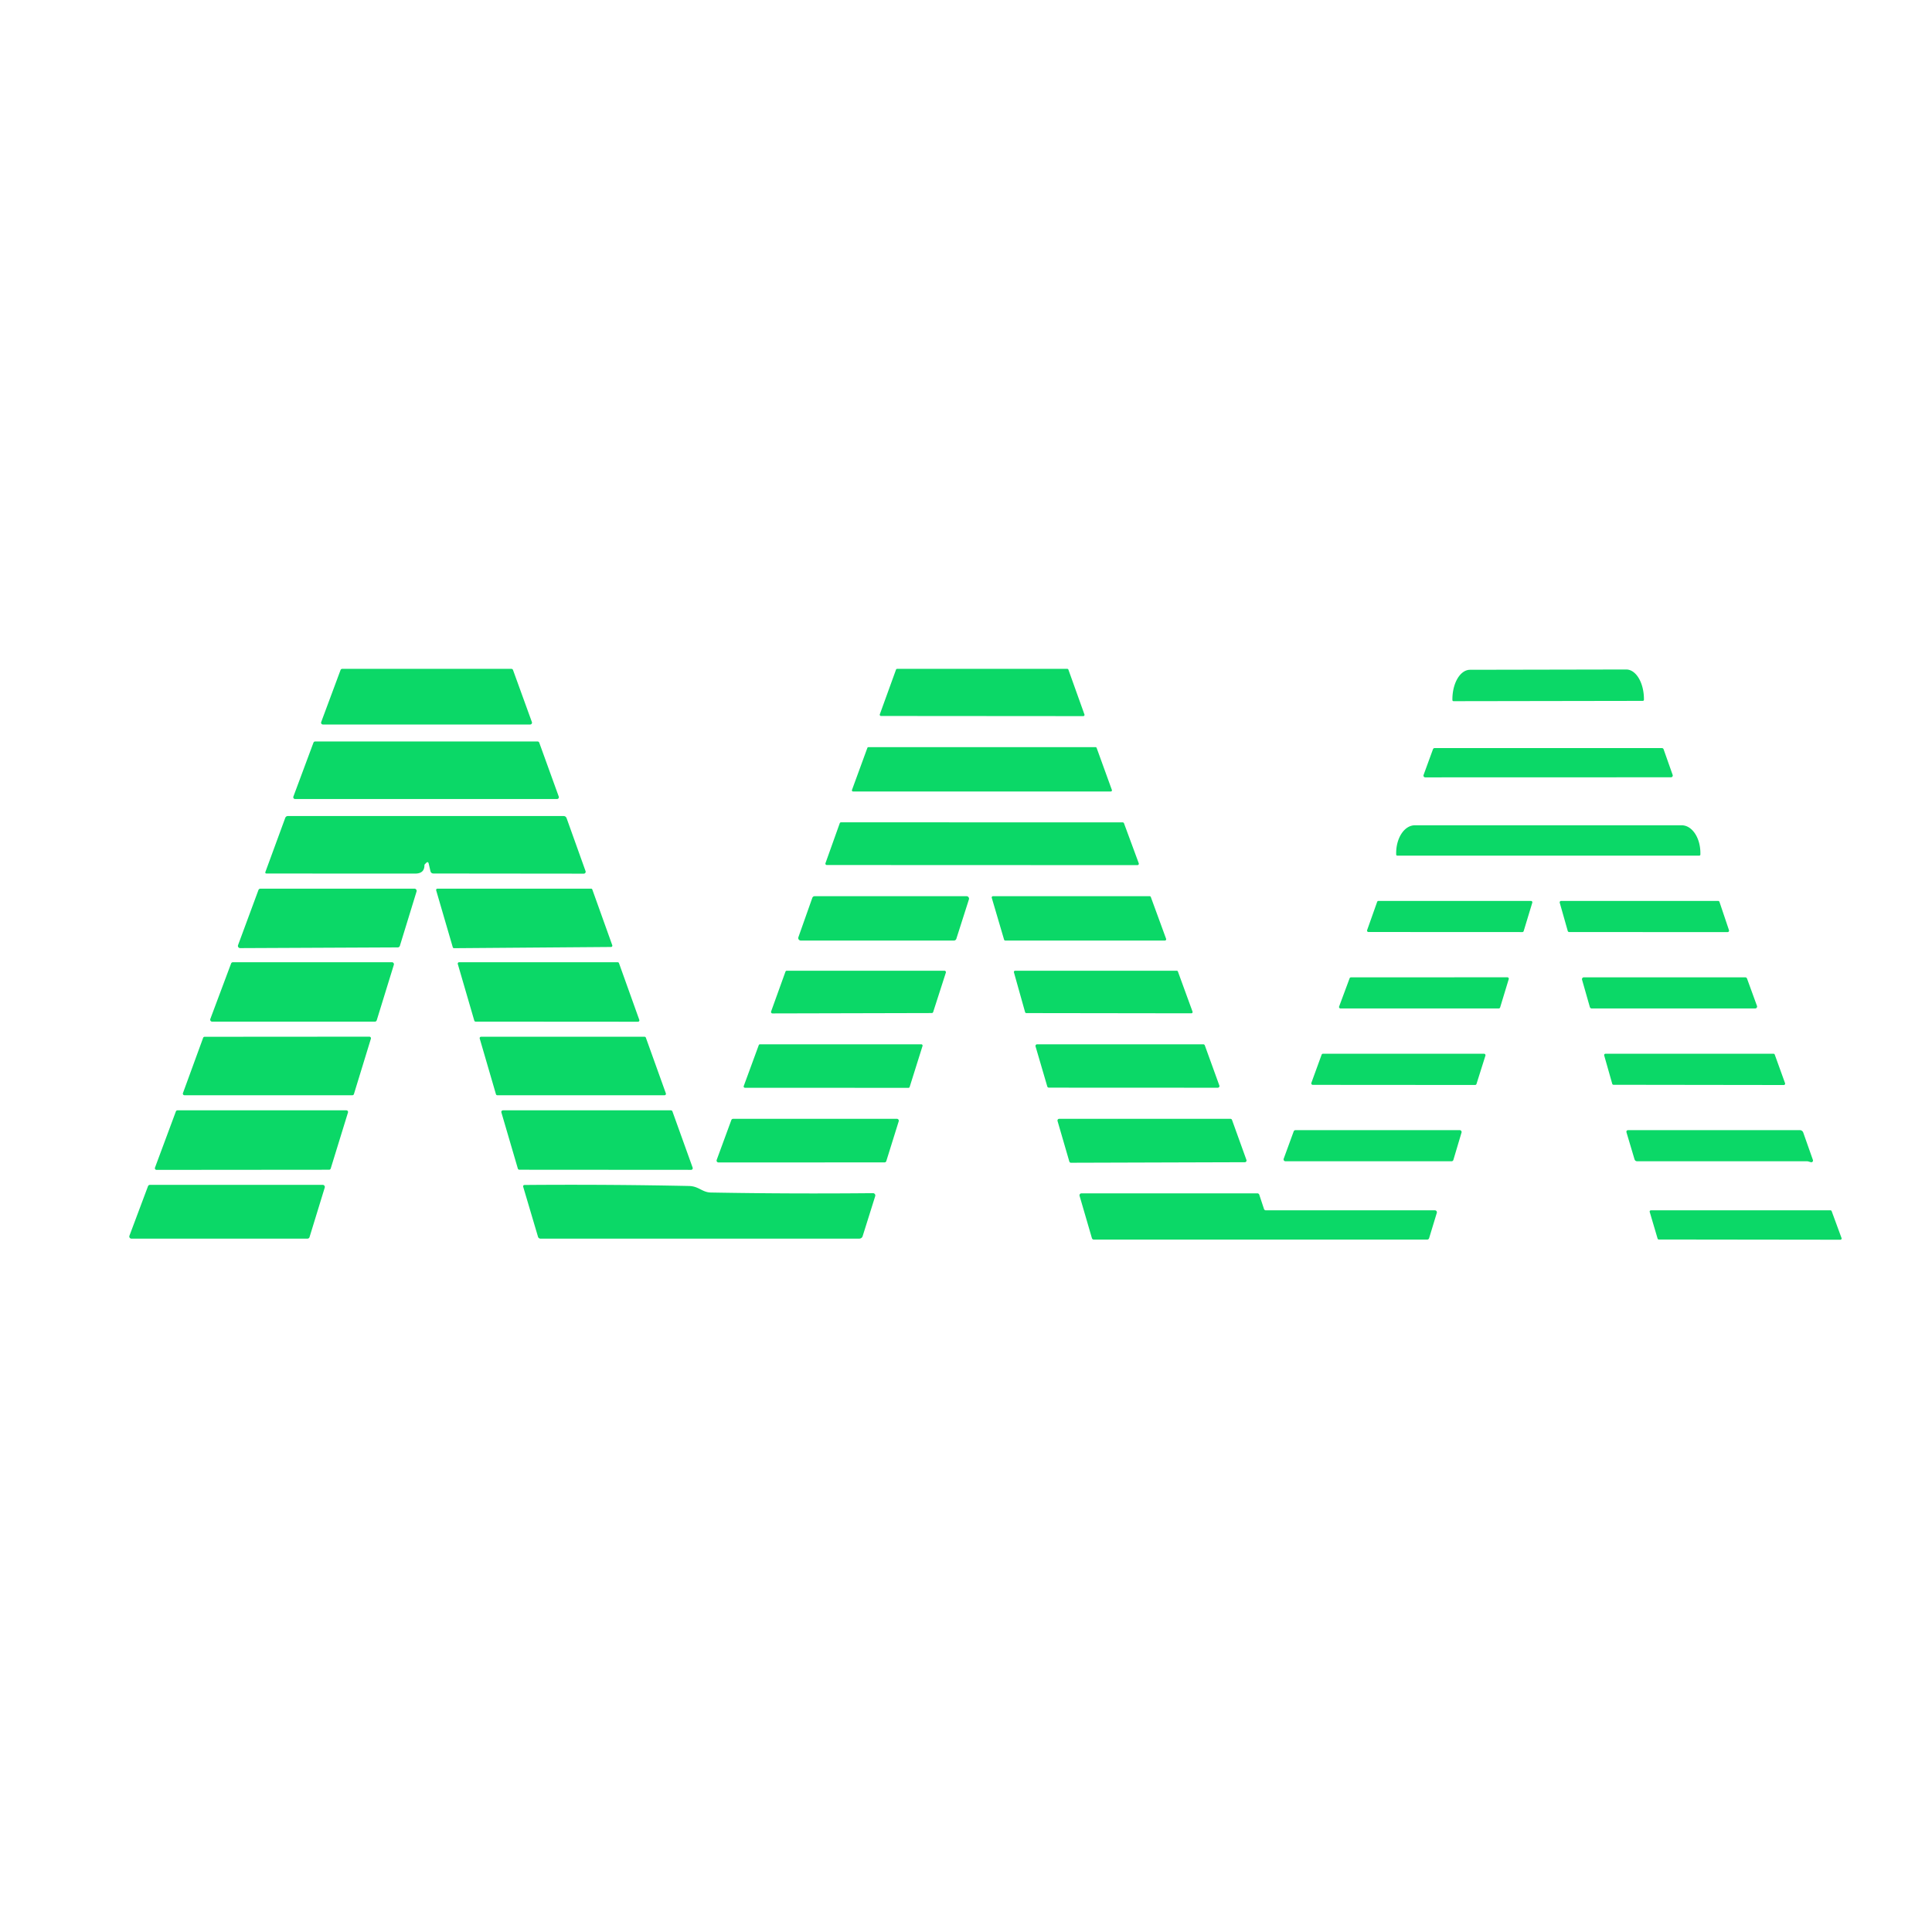 <?xml version="1.0" encoding="UTF-8" standalone="no"?>
<!DOCTYPE svg PUBLIC "-//W3C//DTD SVG 1.0//EN" "http://www.w3.org/TR/2001/REC-SVG-20010904/DTD/svg10.dtd">
<svg xmlns="http://www.w3.org/2000/svg" version="1.0" viewBox="0.00 0.00 512.00 512.00">
<path fill="#0bd867" d="
  M 90.70 177.25
  L 135.51 177.25
  A 0.48 0.48 0.0 0 1 135.96 177.57
  L 140.96 191.36
  A 0.48 0.48 0.0 0 1 140.51 192.00
  L 85.57 192.00
  A 0.48 0.48 0.0 0 1 85.12 191.35
  L 90.25 177.56
  A 0.48 0.48 0.0 0 1 90.70 177.25
  Z"
/>
<path fill="#0bd867" d="
  M 287.08 189.78
  L 233.47 189.74
  A 0.33 0.33 0.0 0 1 233.16 189.30
  L 237.45 177.47
  A 0.33 0.33 0.0 0 1 237.76 177.25
  L 282.83 177.25
  A 0.33 0.33 0.0 0 1 283.14 177.47
  L 287.39 189.34
  A 0.33 0.33 0.0 0 1 287.08 189.78
  Z"
/>
<path fill="#0bd867" d="
  M 385.20 185.82
  A 0.30 0.30 0.0 0 1 384.90 185.52
  L 384.90 185.34
  A 7.84 4.68 89.9 0 1 389.56 177.50
  L 430.96 177.42
  A 7.84 4.68 89.9 0 1 435.66 185.26
  L 435.66 185.44
  A 0.30 0.30 0.0 0 1 435.36 185.74
  L 385.20 185.82
  Z"
/>
<path fill="#0bd867" d="
  M 142.91 196.82
  L 148.08 211.11
  A 0.48 0.48 0.0 0 1 147.63 211.75
  L 78.20 211.75
  A 0.48 0.48 0.0 0 1 77.75 211.10
  L 83.07 196.81
  A 0.48 0.48 0.0 0 1 83.52 196.50
  L 142.46 196.50
  A 0.48 0.48 0.0 0 1 142.91 196.82
  Z"
/>
<path fill="#0bd867" d="
  M 230.14 198.00
  L 290.34 198.00
  A 0.30 0.30 0.0 0 1 290.62 198.20
  L 294.66 209.35
  A 0.30 0.30 0.0 0 1 294.38 209.75
  L 226.06 209.75
  A 0.30 0.30 0.0 0 1 225.78 209.35
  L 229.86 198.20
  A 0.30 0.30 0.0 0 1 230.14 198.00
  Z"
/>
<path fill="#0bd867" d="
  M 380.19 198.25
  L 440.43 198.25
  A 0.47 0.47 0.0 0 1 440.87 198.56
  L 443.27 205.36
  A 0.47 0.47 0.0 0 1 442.83 205.99
  L 377.70 206.01
  A 0.47 0.47 0.0 0 1 377.26 205.38
  L 379.75 198.56
  A 0.47 0.47 0.0 0 1 380.19 198.25
  Z"
/>
<path fill="#0bd867" d="
  M 112.92 228.70
  L 112.57 229.06
  A 0.31 0.29 -24.2 0 0 112.48 229.27
  Q 112.50 231.51 110.01 231.51
  Q 90.33 231.51 70.67 231.49
  Q 70.18 231.49 70.35 231.03
  L 75.59 216.75
  A 0.77 0.76 9.7 0 1 76.31 216.25
  L 149.29 216.25
  Q 149.95 216.25 150.17 216.86
  L 155.18 230.86
  A 0.50 0.50 0.0 0 1 154.71 231.53
  L 114.89 231.49
  Q 114.21 231.48 114.06 230.82
  L 113.62 228.90
  Q 113.45 228.17 112.92 228.70
  Z"
/>
<path fill="#0bd867" d="
  M 297.87 218.18
  L 301.78 228.77
  A 0.37 0.37 0.0 0 1 301.43 229.27
  L 219.11 229.24
  A 0.37 0.37 0.0 0 1 218.76 228.75
  L 222.54 218.17
  A 0.37 0.37 0.0 0 1 222.89 217.92
  L 297.52 217.94
  A 0.37 0.37 0.0 0 1 297.87 218.18
  Z"
/>
<path fill="#0bd867" d="
  M 370.29 226.75
  A 0.29 0.29 0.0 0 1 370.00 226.46
  L 370.00 226.06
  A 7.35 4.95 90.0 0 1 374.95 218.71
  L 445.67 218.71
  A 7.35 4.95 90.0 0 1 450.62 226.06
  L 450.62 226.46
  A 0.29 0.29 0.0 0 1 450.33 226.75
  L 370.29 226.75
  Z"
/>
<path fill="#0bd867" d="
  M 63.09 250.46
  L 68.48 235.89
  A 0.59 0.59 0.0 0 1 69.03 235.50
  L 109.82 235.50
  A 0.59 0.59 0.0 0 1 110.39 236.26
  L 105.97 250.66
  A 0.59 0.59 0.0 0 1 105.41 251.07
  L 63.65 251.26
  A 0.59 0.59 0.0 0 1 63.09 250.46
  Z"
/>
<path fill="#0bd867" d="
  M 119.99 251.03
  L 115.59 235.95
  A 0.35 0.35 0.0 0 1 115.93 235.50
  L 156.64 235.50
  A 0.35 0.35 0.0 0 1 156.97 235.73
  L 162.26 250.50
  A 0.35 0.35 0.0 0 1 161.94 250.96
  L 120.32 251.28
  A 0.35 0.35 0.0 0 1 119.99 251.03
  Z"
/>
<path fill="#0bd867" d="
  M 252.81 249.25
  L 212.20 249.25
  A 0.66 0.66 0.0 0 1 211.58 248.37
  L 215.27 237.94
  A 0.66 0.66 0.0 0 1 215.90 237.50
  L 256.14 237.50
  A 0.66 0.66 0.0 0 1 256.77 238.36
  L 253.44 248.79
  A 0.66 0.66 0.0 0 1 252.81 249.25
  Z"
/>
<path fill="#0bd867" d="
  M 263.15 237.50
  L 304.66 237.50
  A 0.34 0.34 0.0 0 1 304.98 237.72
  L 309.03 248.79
  A 0.34 0.34 0.0 0 1 308.71 249.25
  L 266.41 249.25
  A 0.34 0.34 0.0 0 1 266.09 249.01
  L 262.83 237.94
  A 0.34 0.34 0.0 0 1 263.15 237.50
  Z"
/>
<path fill="#0bd867" d="
  M 365.31 238.75
  L 405.72 238.75
  A 0.37 0.37 0.0 0 1 406.07 239.23
  L 403.79 246.75
  A 0.37 0.37 0.0 0 1 403.44 247.01
  L 362.64 246.99
  A 0.37 0.37 0.0 0 1 362.30 246.50
  L 364.96 239.00
  A 0.37 0.37 0.0 0 1 365.31 238.75
  Z"
/>
<path fill="#0bd867" d="
  M 415.47 246.72
  L 413.35 239.25
  A 0.39 0.39 0.0 0 1 413.73 238.75
  L 455.31 238.75
  A 0.39 0.39 0.0 0 1 455.68 239.02
  L 458.20 246.51
  A 0.39 0.39 0.0 0 1 457.83 247.02
  L 415.84 247.00
  A 0.39 0.39 0.0 0 1 415.47 246.72
  Z"
/>
<path fill="#0bd867" d="
  M 61.74 255.00
  L 103.86 255.00
  A 0.53 0.53 0.0 0 1 104.37 255.69
  L 99.84 270.38
  A 0.53 0.53 0.0 0 1 99.33 270.75
  L 56.23 270.75
  A 0.53 0.53 0.0 0 1 55.74 270.03
  L 61.24 255.34
  A 0.53 0.53 0.0 0 1 61.74 255.00
  Z"
/>
<path fill="#0bd867" d="
  M 164.04 255.25
  L 169.42 270.27
  A 0.37 0.37 0.0 0 1 169.07 270.77
  L 126.05 270.74
  A 0.37 0.37 0.0 0 1 125.69 270.47
  L 121.32 255.47
  A 0.37 0.37 0.0 0 1 121.67 255.00
  L 163.69 255.00
  A 0.37 0.37 0.0 0 1 164.04 255.25
  Z"
/>
<path fill="#0bd867" d="
  M 208.51 257.25
  L 250.28 257.25
  A 0.39 0.39 0.0 0 1 250.66 257.76
  L 247.30 268.20
  A 0.39 0.39 0.0 0 1 246.93 268.47
  L 204.72 268.57
  A 0.39 0.39 0.0 0 1 204.35 268.05
  L 208.15 257.51
  A 0.39 0.39 0.0 0 1 208.51 257.25
  Z"
/>
<path fill="#0bd867" d="
  M 271.66 268.23
  L 268.70 257.68
  A 0.34 0.34 0.0 0 1 269.03 257.25
  L 311.84 257.25
  A 0.34 0.34 0.0 0 1 312.16 257.47
  L 316.03 268.08
  A 0.34 0.34 0.0 0 1 315.71 268.54
  L 271.99 268.48
  A 0.34 0.34 0.0 0 1 271.66 268.23
  Z"
/>
<path fill="#0bd867" d="
  M 358.01 259.01
  L 399.47 258.99
  A 0.38 0.38 0.0 0 1 399.83 259.48
  L 397.55 266.98
  A 0.38 0.38 0.0 0 1 397.19 267.25
  L 355.24 267.25
  A 0.38 0.38 0.0 0 1 354.88 266.74
  L 357.66 259.26
  A 0.38 0.38 0.0 0 1 358.01 259.01
  Z"
/>
<path fill="#0bd867" d="
  M 419.74 259.00
  L 462.51 259.00
  A 0.50 0.50 0.0 0 1 462.98 259.33
  L 465.62 266.58
  A 0.50 0.50 0.0 0 1 465.15 267.25
  L 421.81 267.25
  A 0.50 0.50 0.0 0 1 421.33 266.89
  L 419.26 259.64
  A 0.50 0.50 0.0 0 1 419.74 259.00
  Z"
/>
<path fill="#0bd867" d="
  M 54.22 274.76
  L 97.89 274.73
  A 0.42 0.42 0.0 0 1 98.29 275.27
  L 93.79 289.95
  A 0.42 0.42 0.0 0 1 93.39 290.25
  L 48.87 290.25
  A 0.42 0.42 0.0 0 1 48.48 289.69
  L 53.83 275.04
  A 0.42 0.42 0.0 0 1 54.22 274.76
  Z"
/>
<path fill="#0bd867" d="
  M 176.11 290.25
  L 131.79 290.25
  A 0.37 0.37 0.0 0 1 131.43 289.98
  L 127.13 275.22
  A 0.37 0.37 0.0 0 1 127.48 274.75
  L 170.81 274.75
  A 0.37 0.37 0.0 0 1 171.16 274.99
  L 176.46 289.75
  A 0.37 0.37 0.0 0 1 176.11 290.25
  Z"
/>
<path fill="#0bd867" d="
  M 197.10 287.81
  L 201.08 276.97
  A 0.34 0.34 0.0 0 1 201.40 276.75
  L 244.16 276.75
  A 0.34 0.34 0.0 0 1 244.48 277.19
  L 241.07 288.05
  A 0.34 0.34 0.0 0 1 240.75 288.29
  L 197.42 288.27
  A 0.34 0.34 0.0 0 1 197.10 287.81
  Z"
/>
<path fill="#0bd867" d="
  M 277.54 287.92
  L 274.43 277.31
  A 0.44 0.44 0.0 0 1 274.85 276.75
  L 318.88 276.75
  A 0.44 0.44 0.0 0 1 319.29 277.04
  L 323.14 287.67
  A 0.44 0.44 0.0 0 1 322.72 288.26
  L 277.96 288.24
  A 0.44 0.44 0.0 0 1 277.54 287.92
  Z"
/>
<path fill="#0bd867" d="
  M 347.53 286.96
  L 350.24 279.51
  A 0.40 0.40 0.0 0 1 350.62 279.25
  L 393.26 279.25
  A 0.40 0.40 0.0 0 1 393.65 279.77
  L 391.29 287.25
  A 0.40 0.40 0.0 0 1 390.91 287.53
  L 347.90 287.50
  A 0.40 0.40 0.0 0 1 347.53 286.96
  Z"
/>
<path fill="#0bd867" d="
  M 427.26 287.22
  L 425.13 279.71
  A 0.36 0.36 0.0 0 1 425.48 279.25
  L 469.99 279.25
  A 0.36 0.36 0.0 0 1 470.33 279.49
  L 473.06 287.06
  A 0.36 0.36 0.0 0 1 472.72 287.54
  L 427.60 287.48
  A 0.36 0.36 0.0 0 1 427.26 287.22
  Z"
/>
<path fill="#0bd867" d="
  M 47.03 294.25
  L 91.80 294.25
  A 0.44 0.44 0.0 0 1 92.22 294.82
  L 87.64 309.68
  A 0.44 0.44 0.0 0 1 87.22 309.99
  L 41.48 310.03
  A 0.44 0.44 0.0 0 1 41.07 309.44
  L 46.61 294.54
  A 0.44 0.44 0.0 0 1 47.03 294.25
  Z"
/>
<path fill="#0bd867" d="
  M 137.23 309.68
  L 132.87 294.80
  A 0.43 0.43 0.0 0 1 133.28 294.25
  L 177.80 294.25
  A 0.43 0.43 0.0 0 1 178.20 294.53
  L 183.56 309.44
  A 0.43 0.43 0.0 0 1 183.16 310.02
  L 137.64 309.99
  A 0.43 0.43 0.0 0 1 137.23 309.68
  Z"
/>
<path fill="#0bd867" d="
  M 189.93 307.39
  L 193.81 296.83
  A 0.50 0.50 0.0 0 1 194.28 296.50
  L 237.69 296.50
  A 0.50 0.50 0.0 0 1 238.17 297.15
  L 234.88 307.70
  A 0.50 0.50 0.0 0 1 234.40 308.05
  L 190.40 308.06
  A 0.50 0.50 0.0 0 1 189.93 307.39
  Z"
/>
<path fill="#0bd867" d="
  M 283.38 307.81
  L 280.26 297.08
  A 0.45 0.45 0.0 0 1 280.69 296.50
  L 326.07 296.50
  A 0.45 0.45 0.0 0 1 326.50 296.80
  L 330.32 307.40
  A 0.45 0.45 0.0 0 1 329.90 308.00
  L 283.81 308.14
  A 0.45 0.45 0.0 0 1 283.38 307.81
  Z"
/>
<path fill="#0bd867" d="
  M 343.31 299.50
  L 386.84 299.50
  A 0.50 0.50 0.0 0 1 387.32 300.14
  L 385.16 307.39
  A 0.50 0.50 0.0 0 1 384.68 307.75
  L 340.66 307.75
  A 0.50 0.50 0.0 0 1 340.19 307.08
  L 342.84 299.83
  A 0.50 0.50 0.0 0 1 343.31 299.50
  Z"
/>
<path fill="#0bd867" d="
  M 478.88 307.75
  L 433.91 307.75
  Q 433.32 307.75 433.15 307.18
  L 431.06 300.17
  Q 430.86 299.50 431.56 299.50
  L 476.98 299.50
  A 0.97 0.95 80.0 0 1 477.88 300.14
  L 480.44 307.40
  A 0.46 0.46 0.0 0 1 479.87 307.99
  L 479.31 307.82
  Q 479.10 307.75 478.88 307.75
  Z"
/>
<path fill="#0bd867" d="
  M 39.75 314.00
  L 85.52 314.00
  A 0.56 0.56 0.0 0 1 86.06 314.72
  L 82.03 327.85
  A 0.56 0.56 0.0 0 1 81.50 328.25
  L 34.83 328.25
  A 0.56 0.56 0.0 0 1 34.30 327.49
  L 39.22 314.36
  A 0.56 0.56 0.0 0 1 39.75 314.00
  Z"
/>
<path fill="#0bd867" d="
  M 143.22 328.25
  A 0.67 0.67 0.0 0 1 142.58 327.77
  L 138.67 314.57
  Q 138.52 314.04 139.07 314.03
  Q 160.90 313.85 182.61 314.30
  C 185.20 314.36 186.10 315.99 188.38 316.03
  Q 209.48 316.41 231.36 316.20
  A 0.61 0.61 0.0 0 1 231.94 316.99
  L 228.61 327.60
  A 0.92 0.92 0.0 0 1 227.73 328.25
  L 143.22 328.25
  Z"
/>
<path fill="#0bd867" d="
  M 335.47 320.75
  L 380.27 320.75
  A 0.52 0.52 0.0 0 1 380.77 321.42
  L 378.73 328.13
  A 0.52 0.52 0.0 0 1 378.23 328.50
  L 289.87 328.50
  A 0.52 0.52 0.0 0 1 289.37 328.13
  L 286.10 316.92
  A 0.52 0.52 0.0 0 1 286.60 316.25
  L 333.22 316.25
  A 0.52 0.52 0.0 0 1 333.72 316.61
  L 334.97 320.39
  A 0.52 0.52 0.0 0 0 335.47 320.75
  Z"
/>
<path fill="#0bd867" d="
  M 439.28 328.24
  L 437.19 321.17
  A 0.33 0.33 0.0 0 1 437.51 320.75
  L 485.10 320.75
  A 0.33 0.33 0.0 0 1 485.41 320.97
  L 488.03 328.10
  A 0.33 0.33 0.0 0 1 487.72 328.54
  L 439.60 328.48
  A 0.33 0.33 0.0 0 1 439.28 328.24
  Z"
/>
</svg>
